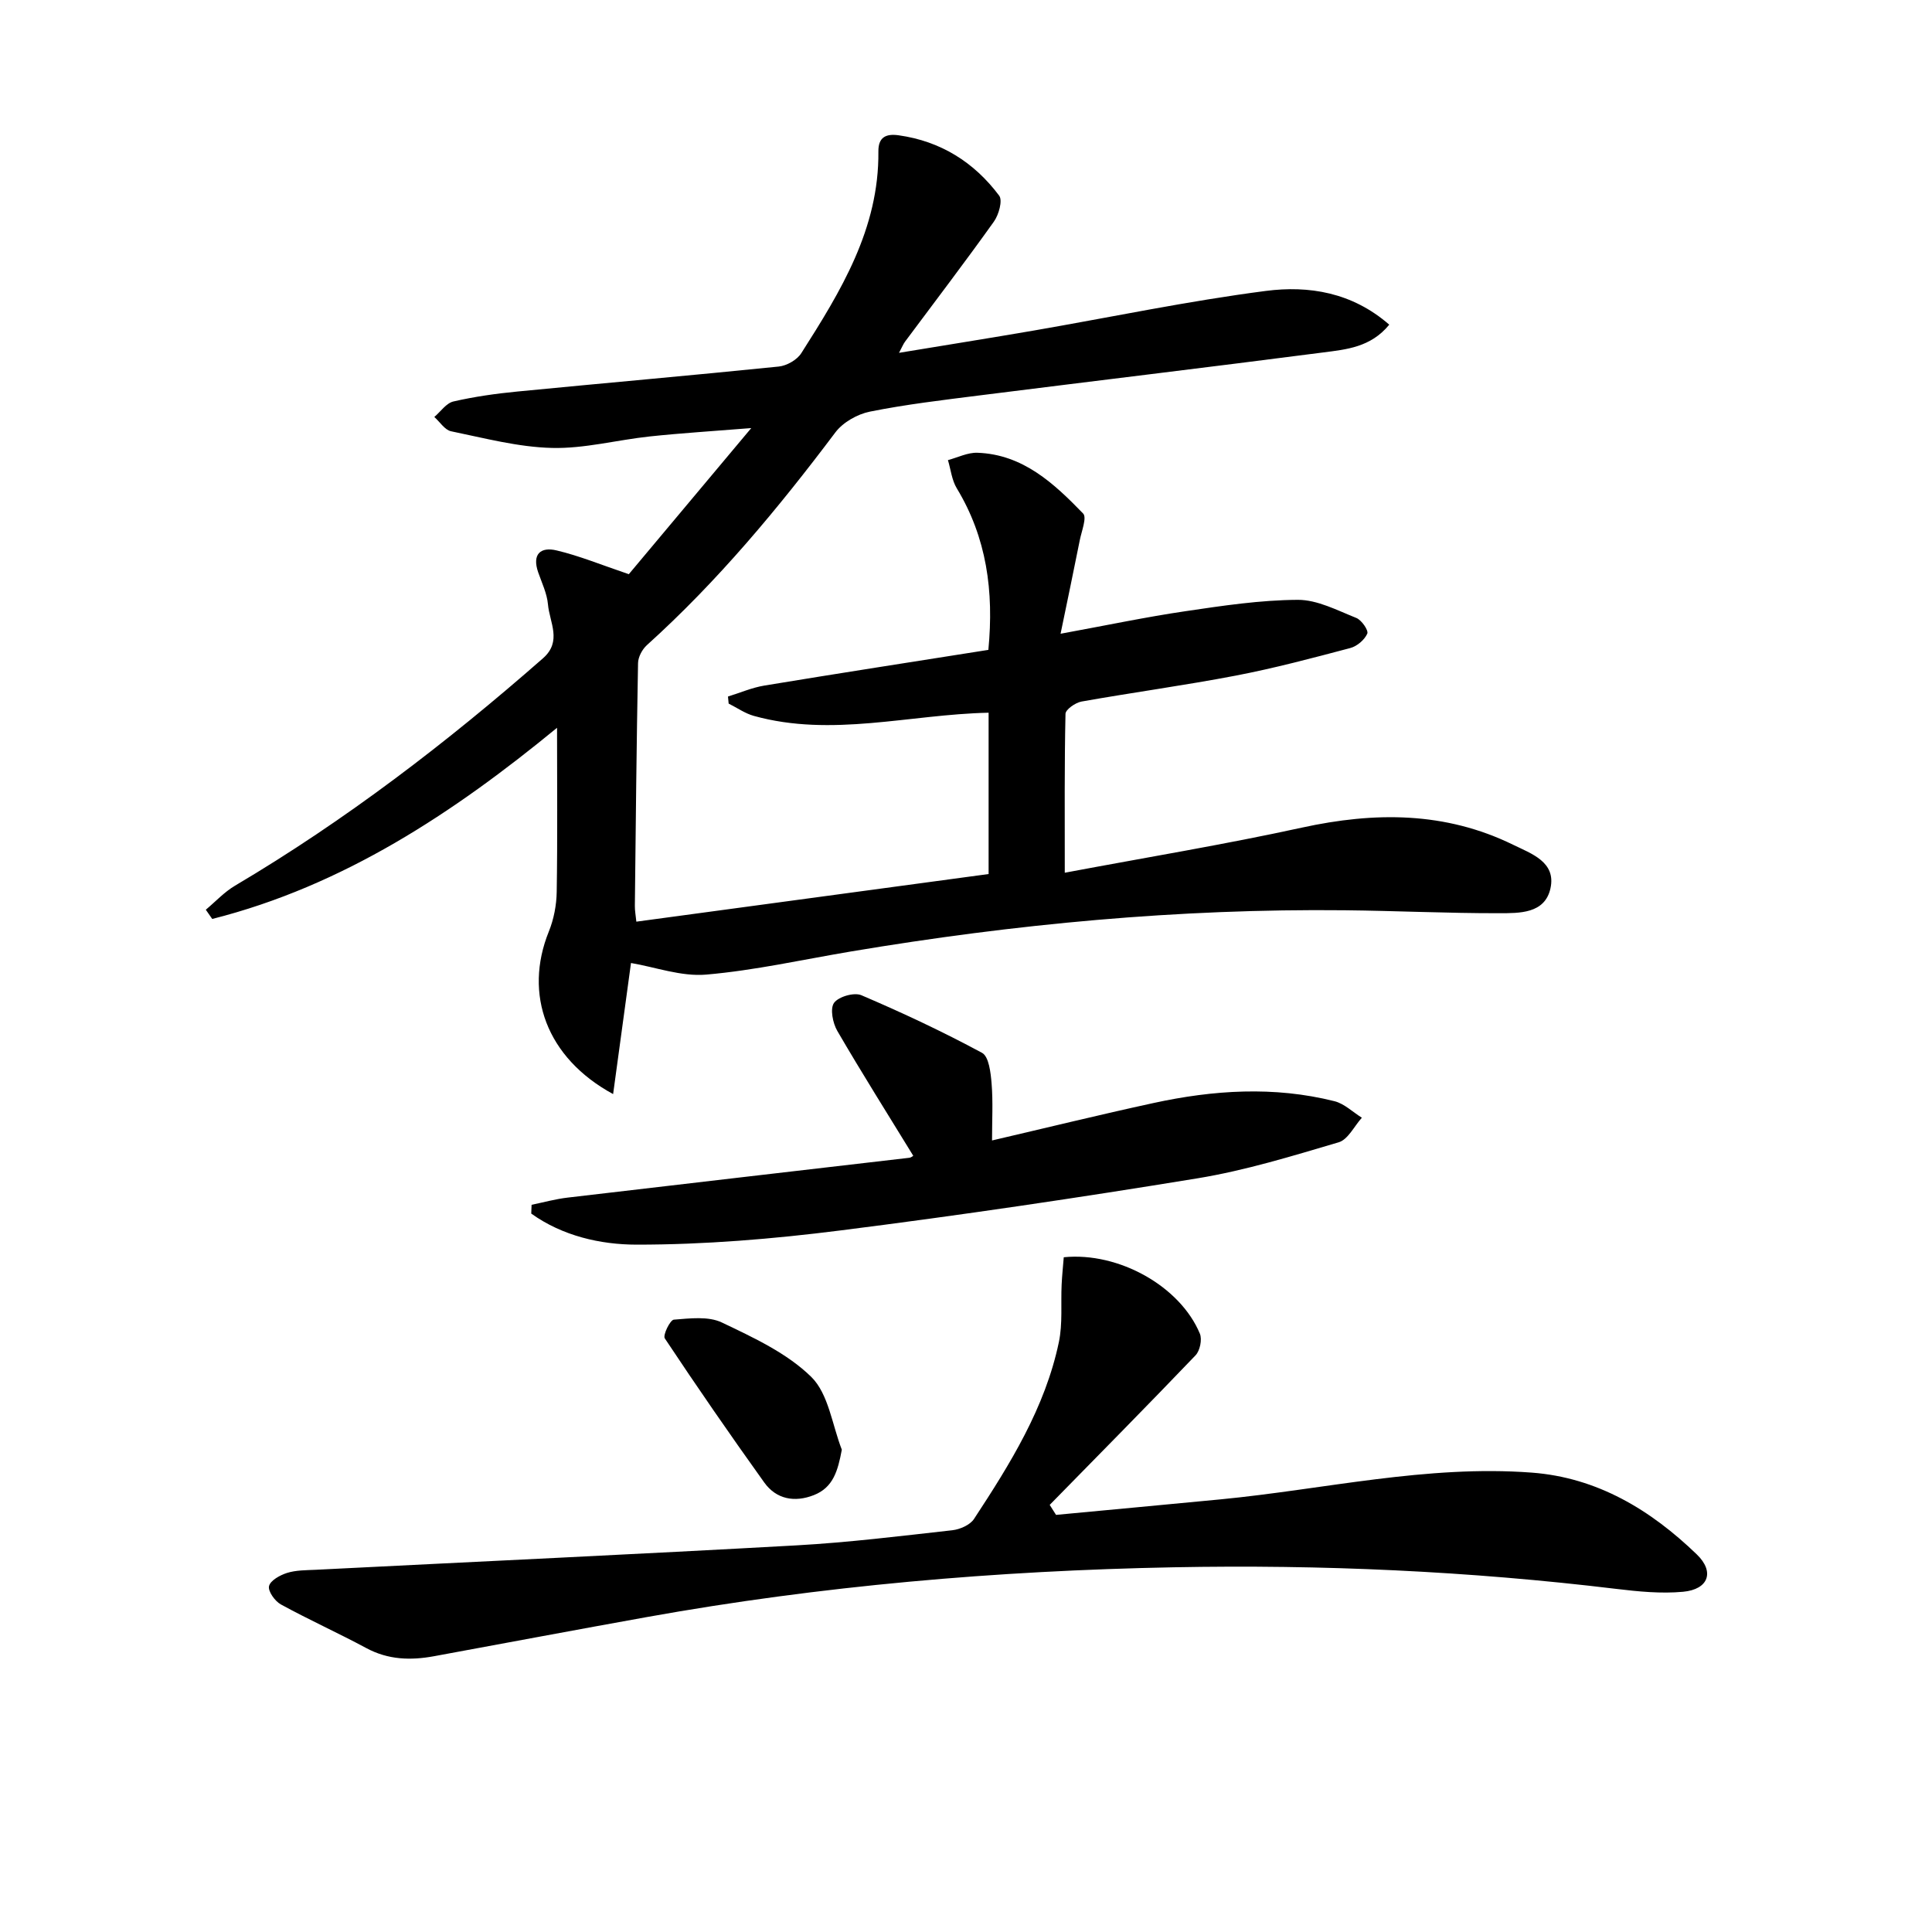 <svg enable-background="new 0 0 400 400" viewBox="0 0 400 400" xmlns="http://www.w3.org/2000/svg"><path d="m130.19 118.88c7.69-9.18 15.97-19.06 25.35-30.25-7.99.64-14.51 1.04-21 1.73-6.77.72-13.54 2.55-20.27 2.38-6.99-.17-13.96-2.03-20.88-3.45-1.3-.27-2.32-1.94-3.47-2.96 1.31-1.11 2.47-2.87 3.96-3.21 4.35-1 8.81-1.63 13.26-2.06 18.03-1.76 36.07-3.33 54.09-5.17 1.66-.17 3.79-1.38 4.67-2.77 8.16-12.81 16.12-25.76 15.96-41.76-.03-3 1.61-3.71 4.19-3.35 8.71 1.22 15.64 5.58 20.82 12.5.75 1-.09 3.97-1.1 5.38-5.98 8.38-12.23 16.57-18.38 24.83-.38.51-.61 1.12-1.26 2.33 9.69-1.6 18.8-3.05 27.88-4.61 16.03-2.77 31.98-6.13 48.09-8.21 8.84-1.14 17.82.27 25.53 6.99-3.84 4.7-8.91 5.13-13.68 5.75-23.71 3.07-47.45 5.91-71.18 8.9-7.58.96-15.18 1.85-22.65 3.35-2.61.52-5.6 2.22-7.17 4.31-11.84 15.74-24.37 30.82-39.03 44.05-.96.87-1.8 2.45-1.82 3.71-.31 16.76-.48 33.52-.66 50.28-.01.98.18 1.96.31 3.25 24.42-3.3 48.66-6.58 72.93-9.86 0-11.52 0-22.46 0-33.4-16.38.35-32.44 5.14-48.6.66-1.83-.51-3.48-1.68-5.22-2.55-.05-.49-.09-.97-.14-1.46 2.51-.77 4.97-1.85 7.53-2.27 15.37-2.54 30.77-4.92 46.38-7.39 1.17-12.16-.35-23.23-6.55-33.47-1.02-1.69-1.23-3.87-1.82-5.82 2.04-.54 4.1-1.6 6.12-1.52 9.41.34 15.83 6.34 21.87 12.58.81.83-.32 3.64-.69 5.51-1.24 6.23-2.55 12.45-3.98 19.38 9.61-1.76 17.7-3.47 25.87-4.67 7.7-1.14 15.48-2.31 23.24-2.35 4.05-.02 8.18 2.18 12.12 3.75 1.09.43 2.57 2.59 2.27 3.25-.57 1.29-2.12 2.61-3.52 2.98-7.86 2.08-15.74 4.18-23.72 5.71-10.6 2.03-21.3 3.48-31.93 5.37-1.26.23-3.29 1.64-3.31 2.54-.23 10.44-.15 20.89-.15 32.9 16.96-3.19 33.12-5.85 49.09-9.34 15.07-3.29 29.66-3.34 43.74 3.55 3.78 1.85 8.92 3.56 7.73 9.01-1.16 5.3-6.47 5.15-10.67 5.16-10.64.02-21.29-.5-31.94-.61-34.33-.36-68.37 2.85-102.2 8.53-9.99 1.68-19.92 3.92-29.98 4.79-5.18.45-10.57-1.56-15.58-2.4-1.16 8.47-2.39 17.55-3.7 27.14-13.84-7.52-18.55-20.71-13.31-33.66 1.03-2.55 1.59-5.46 1.63-8.21.18-11.21.07-22.42.07-33.97-21.44 17.62-44.25 32.71-71.39 39.58-.44-.64-.89-1.28-1.33-1.91 2.01-1.68 3.83-3.67 6.05-4.98 22.86-13.53 43.82-29.59 63.76-47.08 4.01-3.52 1.35-7.44 1.03-11.16-.2-2.26-1.27-4.46-2.03-6.65-1.3-3.76.51-5.33 3.86-4.51 4.61 1.09 9.05 2.92 14.91 4.91z"/><path d="m218.64 313.64c11.34-1.07 22.69-2.12 34.03-3.21 21.47-2.07 42.71-7.18 64.47-5.54 13.56 1.02 24.62 7.72 34.17 16.94 3.73 3.6 2.43 7.24-2.85 7.73-4.57.42-9.28-.05-13.86-.6-30.44-3.68-61.01-5.06-91.63-4.47-36.59.7-73 3.83-109.07 10.31-14.69 2.64-29.36 5.4-44.03 8.1-4.84.89-9.49.76-14.01-1.67-5.84-3.14-11.9-5.87-17.71-9.05-1.23-.67-2.7-2.74-2.45-3.79.27-1.17 2.27-2.27 3.72-2.73 1.84-.58 3.9-.56 5.87-.65 33.21-1.68 66.44-3.21 99.64-5.06 10.77-.6 21.51-1.93 32.24-3.13 1.59-.18 3.67-1.09 4.49-2.34 7.49-11.41 14.72-23.02 17.57-36.62.8-3.83.38-7.92.57-11.89.09-1.93.3-3.86.44-5.67 11.39-1.14 24.11 6.03 28.18 15.82.5 1.2.02 3.52-.89 4.48-9.97 10.42-20.11 20.67-30.2 30.97.42.69.86 1.38 1.31 2.07z"/><path d="m110.06 249.44c2.49-.51 4.96-1.2 7.47-1.49 23.56-2.78 47.13-5.49 70.7-8.24.44-.05.85-.42.85-.42-5.3-8.65-10.67-17.16-15.73-25.86-.94-1.62-1.53-4.6-.67-5.8.93-1.29 4.17-2.22 5.66-1.58 8.48 3.62 16.86 7.55 24.98 11.93 1.42.76 1.8 4.13 1.98 6.36.31 3.77.09 7.58.09 11.78 11.17-2.6 22.24-5.32 33.38-7.74 12.45-2.71 25.01-3.53 37.51-.39 2.05.51 3.79 2.25 5.68 3.42-1.58 1.75-2.87 4.52-4.8 5.09-9.65 2.85-19.35 5.84-29.24 7.46-24.57 4.02-49.22 7.67-73.92 10.79-13.99 1.77-28.15 2.95-42.24 2.94-7.43-.01-15.31-1.8-21.77-6.43.02-.62.04-1.22.07-1.82z"/><path d="m174.29 300.14c-.82 4.39-1.79 7.84-5.8 9.41-3.92 1.54-7.75.9-10.27-2.63-7.03-9.82-13.9-19.76-20.58-29.82-.44-.66 1.1-3.82 1.87-3.88 3.32-.26 7.14-.75 9.95.59 6.53 3.12 13.48 6.33 18.52 11.28 3.57 3.53 4.31 9.93 6.31 15.05z"/></svg>
